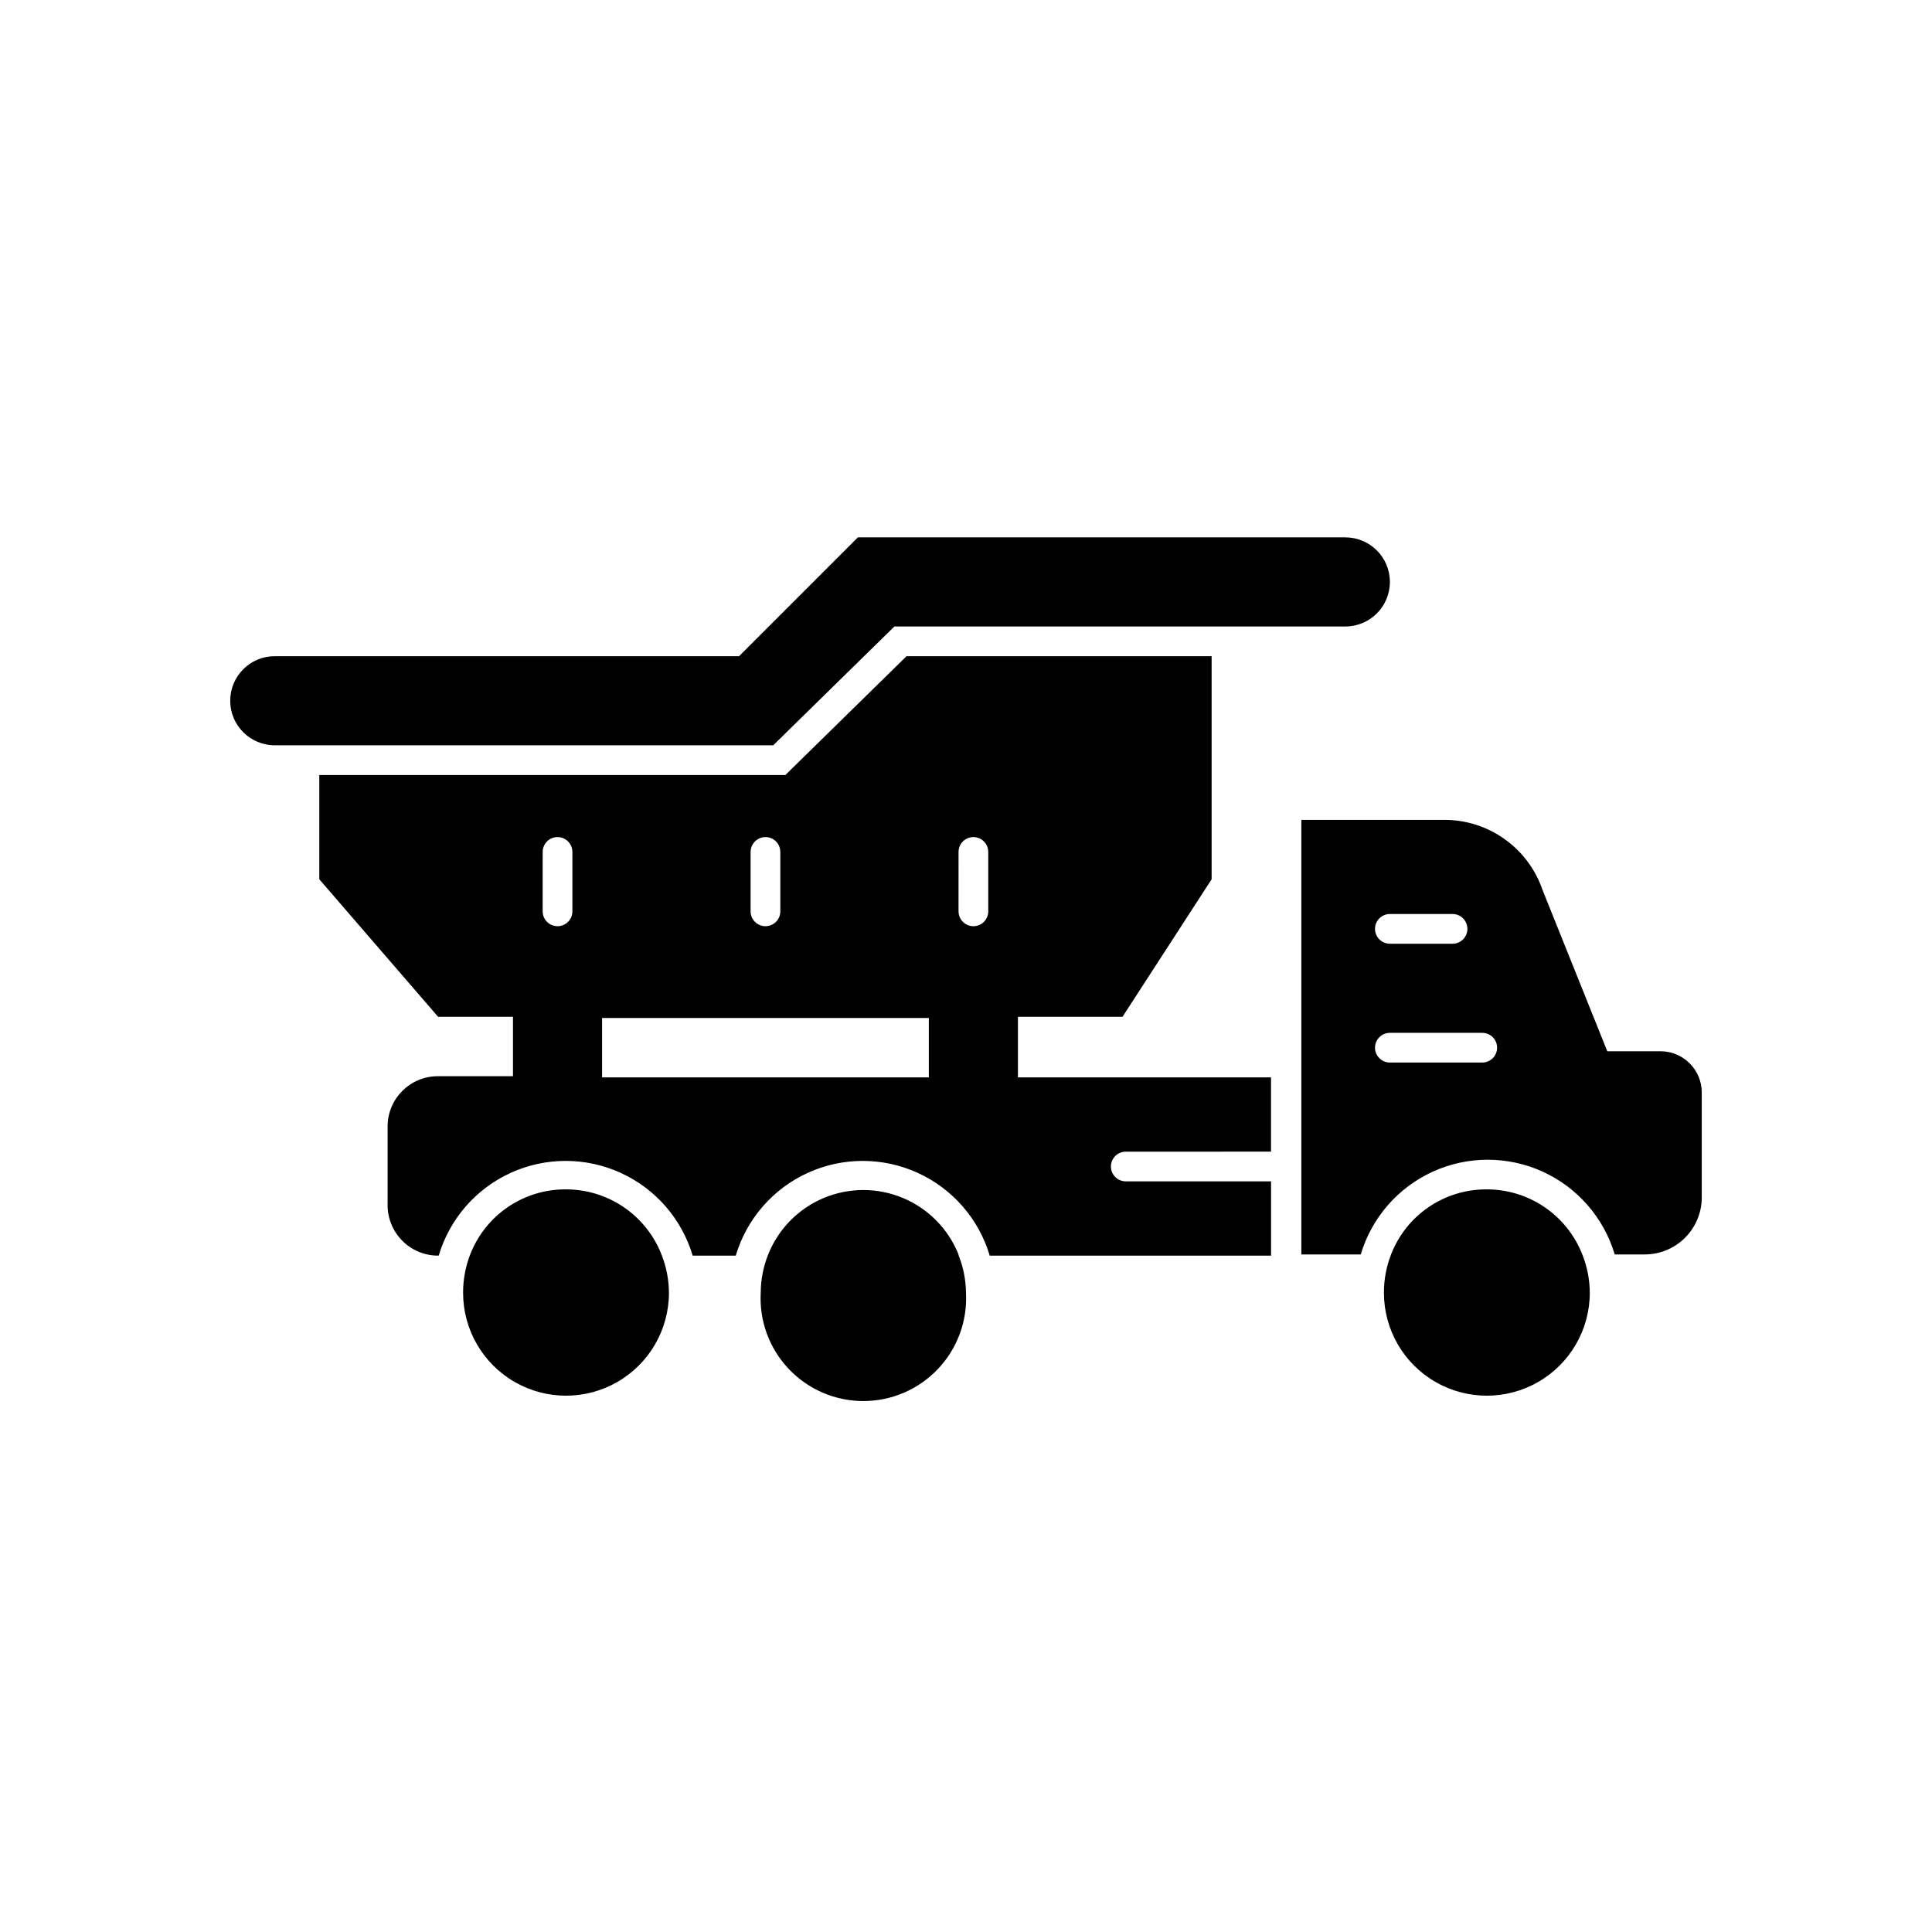 <?xml version="1.0" encoding="UTF-8"?>
<!-- Uploaded to: SVG Repo, www.svgrepo.com, Generator: SVG Repo Mixer Tools -->
<svg fill="#000000" width="800px" height="800px" version="1.1" viewBox="144 144 512 512" xmlns="http://www.w3.org/2000/svg">
 <path d="m397.95 476.44c1.312 3.227 2.004 6.672 2.047 10.152 0.398 7.469-2.285 14.773-7.43 20.199-5.144 5.43-12.293 8.504-19.77 8.504-7.477 0-14.625-3.074-19.77-8.504-5.144-5.426-7.832-12.73-7.43-20.199 0.02-3.394 0.66-6.754 1.891-9.918 2.66-6.836 7.977-12.309 14.734-15.164 6.762-2.856 14.387-2.856 21.148 0 6.758 2.856 12.074 8.328 14.734 15.164zm-104.07-17.242c-5.461-0.02-10.801 1.621-15.312 4.695-4.508 3.078-7.981 7.453-9.957 12.547-1.258 3.234-1.898 6.68-1.887 10.152 0 9.746 5.199 18.75 13.637 23.625 8.441 4.871 18.836 4.871 27.277 0 8.438-4.875 13.637-13.879 13.637-23.625-0.02-3.394-0.656-6.754-1.887-9.918-1.973-5.16-5.469-9.598-10.023-12.723-4.559-3.121-9.961-4.781-15.484-4.754zm244.03 0h0.004c-5.465-0.02-10.801 1.621-15.312 4.695-4.512 3.078-7.984 7.453-9.957 12.547-1.262 3.234-1.902 6.68-1.891 10.152 0 9.746 5.199 18.75 13.637 23.625 8.441 4.871 18.84 4.871 27.277 0 8.441-4.875 13.641-13.879 13.641-23.625-0.02-3.394-0.66-6.754-1.891-9.918-1.969-5.16-5.465-9.598-10.023-12.723-4.559-3.121-9.957-4.781-15.48-4.754zm57.07-25.664v27.711h0.004c0.02 4.035-1.574 7.914-4.426 10.766-2.856 2.856-6.731 4.449-10.766 4.43h-7.875c-2.894-9.734-9.859-17.738-19.102-21.949-9.242-4.207-19.855-4.207-29.098 0-9.242 4.211-16.211 12.215-19.105 21.949h-15.742v-115.17h37.941c5.727 0 11.309 1.793 15.965 5.125 4.66 3.332 8.16 8.035 10.012 13.453l17.16 42.746h14.25v-0.004c5.981 0.086 10.785 4.961 10.785 10.945zm-86.594-43.375 0.004 0.004c0 1.043 0.418 2.043 1.156 2.781 0.738 0.738 1.738 1.152 2.781 1.152h16.609c2.176 0 3.938-1.762 3.938-3.934 0-2.176-1.762-3.938-3.938-3.938h-16.609c-2.172 0-3.938 1.762-3.938 3.938zm32.355 31.488 0.004 0.004c0-1.047-0.414-2.047-1.152-2.785-0.738-0.738-1.738-1.152-2.785-1.152h-24.48c-2.172 0-3.938 1.762-3.938 3.938 0 2.172 1.766 3.934 3.938 3.934h24.48c1.047 0 2.047-0.414 2.785-1.152 0.738-0.738 1.152-1.738 1.152-2.781zm-126.98 7.871h67.07v19.68l-38.488 0.004c-2.176 0-3.938 1.762-3.938 3.934 0 1.047 0.414 2.047 1.152 2.785 0.738 0.738 1.738 1.152 2.785 1.152h38.496v19.68h-74.551c-2.894-9.734-9.863-17.738-19.105-21.945-9.242-4.207-19.855-4.207-29.098 0-9.242 4.207-16.207 12.211-19.102 21.945h-11.418c-2.894-9.734-9.859-17.738-19.102-21.945-9.242-4.207-19.855-4.207-29.098 0-9.242 4.207-16.211 12.211-19.105 21.945-3.644 0.047-7.152-1.398-9.707-4s-3.941-6.133-3.832-9.773v-20.469c0-7.348 5.957-13.305 13.305-13.305h19.918v-15.742h-19.84l-31.488-36.449v-27.629h123.51l32.117-31.488h80.848v59.117l-23.617 36.449h-27.711zm-15.742-44.004 0.004 0.004c0 2.172 1.762 3.934 3.934 3.934 2.176 0 3.938-1.762 3.938-3.934v-15.746c0-2.172-1.762-3.938-3.938-3.938-2.172 0-3.934 1.766-3.934 3.938zm-55.105 0 0.004 0.004c0 2.172 1.762 3.934 3.938 3.934 2.172 0 3.934-1.762 3.934-3.934v-15.746c0-2.172-1.762-3.938-3.934-3.938-2.176 0-3.938 1.766-3.938 3.938zm-55.105 0 0.004 0.004c0 2.172 1.766 3.934 3.938 3.934 2.176 0 3.938-1.762 3.938-3.934v-15.746c0-2.172-1.762-3.938-3.938-3.938-2.172 0-3.938 1.766-3.938 3.938zm102.34 44.004v-15.742h-86.594v15.742zm-41.242-88.008 32.117-31.488h119.5c6.523 0 11.809-5.285 11.809-11.805 0-6.523-5.285-11.809-11.809-11.809h-129.18l-31.488 31.488h-123.04c-6.519 0-11.809 5.285-11.809 11.809 0 6.519 5.289 11.805 11.809 11.805z"/>
</svg>